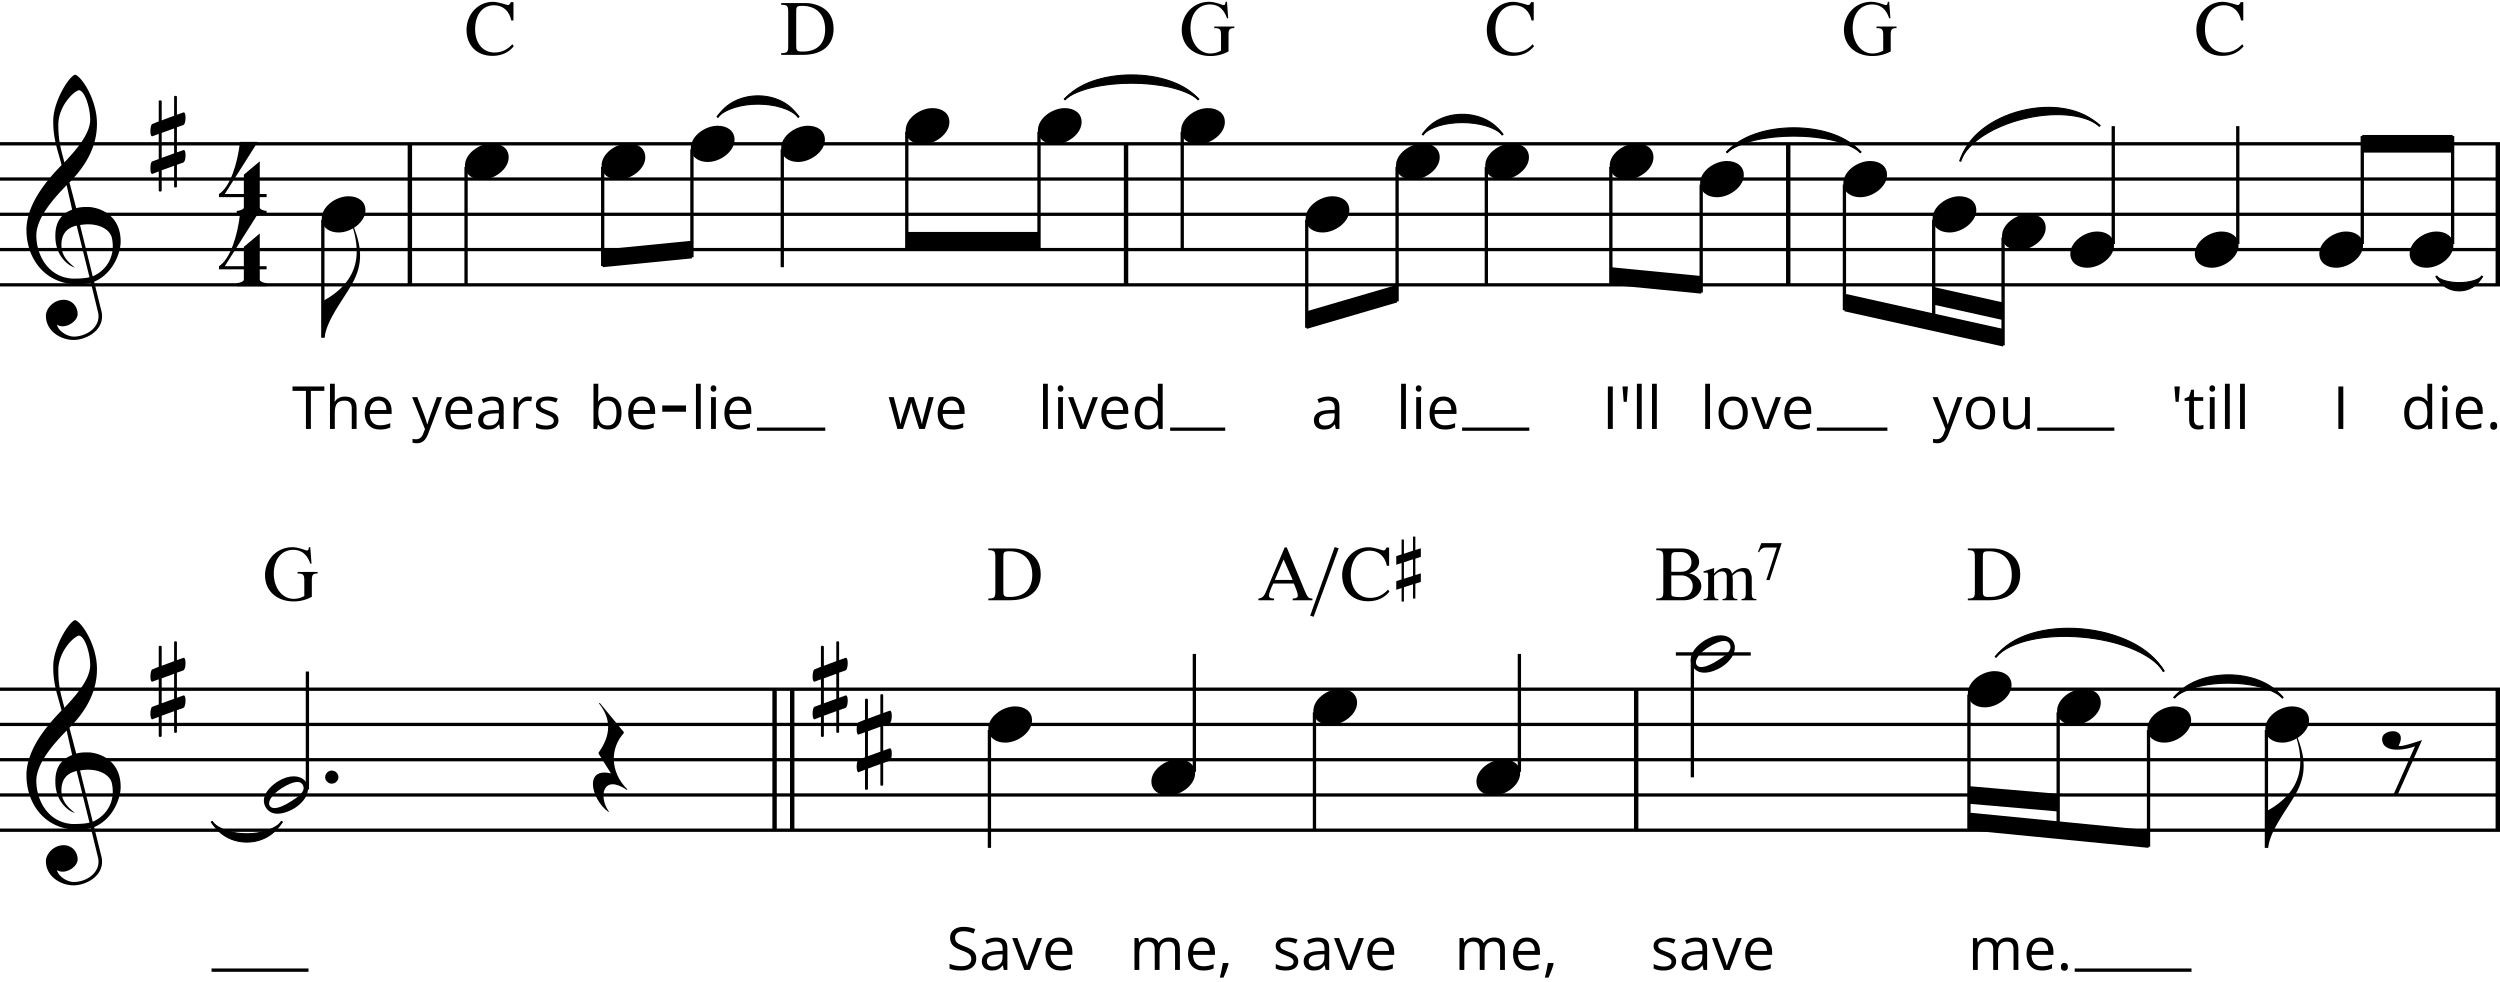 <svg xmlns="http://www.w3.org/2000/svg" xmlns:xlink="http://www.w3.org/1999/xlink" width="602.729" height="236.765" viewBox="0 0 1808.947 710.088" xmlns:v="https://vecta.io/nano"><style><![CDATA[.B{fill:#000}.C{stroke-linecap:butt}.D{stroke-linejoin:bevel}.E{stroke:none}.F{stroke-width:2.392}.G{stroke-width:1.594}.H{stroke-width:.797}.I{stroke-width:3.189}]]></style><g fill="none" stroke="#000" fill-rule="evenodd"><path d="M296.575 103.791v102.047m518.209-102.047v102.047m479.143-102.047v102.047m513.425-102.047v102.047" class="C D I"/><g class="B E"><path d="M224.955 310.129h-3.574V282.57h-9.733v-3.174h23.039v3.174h-9.733zm29.576 0v-14.904q0-2.817-1.282-4.204-1.282-1.387-4.015-1.387-3.637 0-5.318 1.976-1.661 1.976-1.661 6.474v12.045h-3.489V277.42h3.489v9.901q0 1.787-.168 2.964h.21q1.03-1.661 2.922-2.607 1.913-.967 4.351-.967 4.225 0 6.327 2.018 2.123 1.997 2.123 6.369v15.03z"/><use xlink:href="#B"/><use xlink:href="#C"/><use xlink:href="#B" x="58.394"/><use xlink:href="#D"/><path d="M382.169 286.67q1.535 0 2.754.252l-.483 3.237q-1.429-.315-2.523-.315-2.796 0-4.793 2.27-1.976 2.27-1.976 5.655v12.36h-3.49V287.09h2.88l.399 4.267h.168q1.282-2.249 3.09-3.468 1.808-1.219 3.973-1.219z"/><use xlink:href="#E"/><use xlink:href="#F"/><path d="M440.149 286.712q4.541 0 7.042 3.111 2.523 3.09 2.523 8.766 0 5.676-2.544 8.829-2.523 3.132-7.021 3.132-2.249 0-4.12-.82-1.85-.841-3.111-2.565h-.252l-.736 2.964h-2.502v-32.709h3.489v7.946q0 2.67-.168 4.793h.168q2.438-3.447 7.231-3.447zm-.505 2.922q-3.574 0-5.15 2.06-1.577 2.039-1.577 6.895 0 4.856 1.619 6.958 1.619 2.081 5.192 2.081 3.216 0 4.793-2.333 1.577-2.354 1.577-6.748 0-4.499-1.577-6.706-1.577-2.207-4.877-2.207z"/><use xlink:href="#B" x="190.663"/><use xlink:href="#G"/><use xlink:href="#H"/><use xlink:href="#B" x="260.265"/><path d="M496.369 297.679H479.2v-4.523h17.169zM603.166 20.647c0-8.434-3.906-14.321-11.717-17.151-2.83-1.019-5.547-1.528-8.208-1.528h-18v1.245c4.698 0 5.094.962 5.094 5.547v23.887c0 4.585-.396 5.547-5.094 5.547v1.245h15.849c13.755 0 22.076-6.849 22.076-18.793zm-6.113.34c0 10.415-5.717 16.076-16.302 16.076-4.528 0-4.642-.792-4.642-5.208V9.213c0-4.528-.057-5.208 4.528-5.208 10.472 0 16.415 6.679 16.415 16.981z"/></g><g class="C D"><path d="M547.707 310.277h49.429" class="F"/><path d="M519.006 84.657c11.959-16.742 47.037-16.742 58.996 0" class="G"/><path d="M519.006 84.657c11.959-20.728 47.037-20.728 58.996 0-11.959-12.756-47.037-12.756-58.996 0" class="B H"/></g><g class="E B"><path d="M665.093 310.129l-4.225-13.517q-.399-1.24-1.492-5.634h-.168q-.841 3.679-1.471 5.676l-4.351 13.475h-4.036l-6.285-23.039h3.658q2.228 8.682 3.384 13.222 1.177 4.541 1.345 6.117h.168q.231-1.198.736-3.09.526-1.913.904-3.027l4.225-13.222h3.784l4.12 13.222q1.177 3.616 1.598 6.075h.168q.084-.757.441-2.333.378-1.577 4.393-16.964h3.616l-6.369 23.039z"/><use xlink:href="#B" x="414.576"/><use xlink:href="#G" x="251.132"/><use xlink:href="#H" x="251.132"/><use xlink:href="#I"/><use xlink:href="#B" x="533.007"/><use xlink:href="#J"/><use xlink:href="#K"/></g><g class="C D"><path d="M846.673 310.277h39.862" class="F"/><path d="M770.138 71.901c19.134-19.931 78.13-19.931 97.264 0" class="G"/><path d="M770.138 71.901c19.134-23.917 78.13-23.917 97.264 0-19.134-15.945-78.13-15.945-97.264 0" class="B H"/></g><g class="E B"><use xlink:href="#D" x="604.724"/><use xlink:href="#G" x="510.237"/><use xlink:href="#H" x="510.237"/><use xlink:href="#B" x="770.502"/><use xlink:href="#F" x="738.249"/></g><g class="C D"><path d="M1057.943 310.277h48.632" class="F"/><path d="M1029.242 97.413c11.161-15.945 46.24-15.945 58.199 0" class="G"/><path d="M1029.242 97.413c11.161-19.931 46.24-19.931 58.199 0-11.959-11.959-47.037-11.959-58.199 0" class="B H"/></g><g class="E B"><path d="M1163.414 310.129v-30.733h3.574v30.733zm14.505-30.732l-.841 11.099h-2.207l-.862-11.099z"/><use xlink:href="#G" x="680.843"/><path d="M1198.835 310.129h-3.49v-32.709h3.49z"/><use xlink:href="#G" x="730.277"/><use xlink:href="#L"/><use xlink:href="#I" x="494.196"/><use xlink:href="#B" x="1027.203"/><use xlink:href="#K" x="479.148"/></g><g class="C D"><path d="M1314.656 310.277h51.024" class="F"/><path d="M1249.282 110.169c19.134-19.931 78.13-19.931 97.264 0" class="G"/><path d="M1249.282 110.169c19.134-23.917 78.13-23.917 97.264 0-19.134-15.945-78.13-15.945-97.264 0" class="B H"/></g><g class="B E"><use xlink:href="#C" x="1100.2"/><use xlink:href="#L" x="178.982"/><path d="M1453.024 287.09v14.946q0 2.817 1.282 4.204 1.282 1.387 4.015 1.387 3.616 0 5.276-1.976 1.682-1.976 1.682-6.453V287.09h3.489v23.039h-2.88l-.505-3.09h-.189q-1.072 1.703-2.985 2.607-1.892.904-4.33.904-4.204 0-6.306-1.997-2.081-1.997-2.081-6.39V287.09z"/></g><path d="M1474.104 310.277h55.807" class="C D F"/><g class="B E"><path d="M1577.275 279.397l-.841 11.099h-2.207l-.862-11.099zm13.937 28.273q.925 0 1.787-.126.862-.147 1.366-.294v2.67q-.568.273-1.682.441-1.093.189-1.976.189-6.685 0-6.685-7.042v-13.706h-3.3v-1.682l3.3-1.45 1.471-4.919h2.018v5.339h6.685v2.712h-6.685v13.559q0 2.081.988 3.195.988 1.114 2.712 1.114z"/><use xlink:href="#H" x="1084.487"/><use xlink:href="#G" x="1106.349"/><path d="M1624.341 310.129h-3.49v-32.709h3.49z"/><use xlink:href="#F" x="1251.669"/><path d="M1691.994 310.129v-30.733h3.574v30.733z"/><use xlink:href="#J" x="918.591"/><use xlink:href="#H" x="1252.799"/><use xlink:href="#B" x="1513.064"/><use xlink:href="#M"/></g><g class="C D"><path d="M1762.707 199.46c6.378 10.364 27.106 10.364 33.484 0" class="G"/><path d="M1762.707 199.46c6.378 6.378 27.106 6.378 33.484 0-6.378 14.35-27.106 14.35-33.484 0" class="B H"/><path d="M560.463 498.427v102.047m12.756-102.047v102.047m610.689-102.047v102.047m623.444-102.047v102.047" class="I"/></g><path d="M224.499 395.698h-1.019c-.057 1.585-.509 2.377-1.359 2.377-.283 0-.962-.17-2.038-.566-3.34-1.189-6.17-1.811-8.491-1.811-11.604 0-19.812 9.34-19.812 20.264 0 11.717 8.943 18.962 20.717 18.962a27.12 27.12 0 0 0 13.132-3.34v-11.434c0-3.962.283-5.434 4.189-5.434v-1.132h-14.491v1.132c4.359 0 4.868 1.132 4.868 5.434v10.868c-2.434 1.359-4.981 2.038-7.698 2.038-8.377 0-14.377-8.038-14.377-18.34 0-9.962 5.377-17.095 14.038-17.095 6.057 0 10.132 3.34 12.34 9.962h.906z" class="B E"/><g class="C D"><path d="M153.071 701.724h70.157" class="F"/><path d="M153.071 594.096c10.364 15.945 40.659 15.945 51.024 0" class="G"/><path d="M153.071 594.096c10.364 11.959 40.659 11.959 51.024 0-10.364 19.931-40.659 19.931-51.024 0" class="B H"/></g><g class="E B"><path d="M706.401 693.394q0 4.057-2.943 6.327-2.943 2.27-7.988 2.27-5.465 0-8.408-1.408v-3.447q1.892.799 4.12 1.261 2.228.462 4.414.462 3.574 0 5.381-1.345 1.808-1.366 1.808-3.784 0-1.598-.652-2.607-.631-1.03-2.144-1.892-1.492-.862-4.562-1.955-4.288-1.535-6.138-3.637-1.829-2.102-1.829-5.487 0-3.553 2.67-5.655 2.67-2.102 7.063-2.102 4.583 0 8.429 1.682l-1.114 3.111q-3.805-1.598-7.399-1.598-2.838 0-4.435 1.219-1.598 1.219-1.598 3.384 0 1.598.589 2.628.589 1.009 1.976 1.871 1.408.841 4.288 1.871 4.835 1.724 6.643 3.7 1.829 1.976 1.829 5.129z"/><use xlink:href="#D" x="364.466" y="391.442"/><use xlink:href="#I" x="-40.442" y="391.442"/><use xlink:href="#B" x="492.566" y="391.442"/><use xlink:href="#N"/><use xlink:href="#O"/><use xlink:href="#B" x="595.731" y="391.442"/><use xlink:href="#P"/><use xlink:href="#E" x="535.287" y="391.442"/><use xlink:href="#D" x="597.34" y="391.442"/><use xlink:href="#I" x="192.433" y="391.442"/><use xlink:href="#B" x="725.441" y="391.442"/><path d="M949.622 434.076v-1.245c-2.717-.113-3.396-.509-5.547-5.66l-13.019-31.359h-1.472l-14.038 33.17c-1.075 2.434-2.717 3.679-4.981 3.849v1.245h11.321v-1.245c-2.491 0-3.736-.736-3.736-2.151 0-1.528 1.585-5.377 3.17-8.717h14.83c1.472 3.283 2.943 7.132 2.943 8.717 0 1.415-1.245 2.151-3.736 2.151v1.245zm-20.83-29.547l6.566 14.83h-12.906zm39.886-8.039l-2.943-.906-17.717 49.642 2.491.792zm36.684 31.359l-1.019-1.472c-3.623 4.019-7.925 6-12.906 6-8.547 0-14.038-6.793-14.038-16.868 0-10.245 5.208-17.321 13.698-17.321 6.623 0 11.094 4.359 12.453 10.981h1.585v-13.245h-1.925c-.509 1.415-1.245 2.151-2.151 2.151-.509 0-6.849-2.377-10.755-2.377-11.038 0-19.132 9.283-19.132 20.264 0 11.264 7.472 18.849 18.679 18.849 6.566 0 11.717-2.321 15.51-6.962zm17.061-11.434l-6.566 2.094v-11.887l6.566-2.208zm0-28.415v10.189l-6.566 2.264v-10.302h-1.698v10.755l-3.849 1.245v6.226l3.849-1.245v11.887l-3.849 1.245v6.226l3.849-1.245v9.736h1.698v-10.302l6.566-2.151v10.302h1.698v-10.755l3.962-1.245v-6.226l-3.962 1.245v-11.887l3.962-1.245v-6.226l-3.962 1.245V388z"/><use xlink:href="#O" x="235.184"/><use xlink:href="#B" x="830.915" y="391.442"/><use xlink:href="#P" x="235.184"/><use xlink:href="#E" x="808.737" y="391.442"/><use xlink:href="#D" x="870.79" y="391.442"/><use xlink:href="#I" x="465.883" y="391.442"/><use xlink:href="#B" x="998.891" y="391.442"/><path d="M1222.212 414.604c4.245-1.189 7.245-4.189 7.245-8.264 0-5.66-5.604-9.736-12.113-9.736h-18.906v1.245c4.642 0 5.094 1.075 5.094 5.66v23.774c0 4.585-.396 5.547-5.094 5.547v1.245h20.717c5.83 0 11.887-4.472 11.887-10.415-.057-4.019-3.396-7.925-8.83-9.057zm-5.547-1.132h-7.359v-10.189c0-3 .509-4.076 3.396-4.076h3.849c4.245 0 7.359 3.113 7.359 7.359s-3 6.906-7.245 6.906zm-7.359 15.283v-12.679h7.359c4.415 0 8.151 3.057 8.151 7.472 0 3.792-1.698 8.264-8.943 8.264-2.434 0-5.604-.34-6.113-.849-.283-.283-.453-1.019-.453-2.208zm61.55 5.321v-.906c-2.717 0-3.34-.849-3.34-4.302v-11.321c0-1.302-1.132-4.642-2.038-5.604-.849-.792-2.038-1.189-3.679-1.189-3.226 0-6.057 1.359-8.547 4.189-.566-2.83-2.264-4.189-5.094-4.189-3.057 0-5.604 1.359-7.868 4.076v-4.076l-7.642 2.434v.906h2.434c.623.226.906.906.906 2.038v12.736c0 3.453-.623 4.302-3.34 4.302v.906h10.698v-.906c-2.208 0-3.057-.849-3.057-3.566v-13.132c1.698-2.208 3.566-3.283 5.604-3.283 2.377 0 3.566 1.359 3.566 4.189v11.83c0 3.226-.849 3.962-3.057 3.962v.906h10.698v-.906c-2.717 0-3.34-.849-3.34-4.302l.057-3.962v-5.094c-.057-1.811-.113-3-.283-3.453 1.811-2.094 3.792-3.17 5.83-3.17 2.547 0 3.849 1.359 3.849 4.189v11.83c0 3.226-.849 3.962-3.057 3.962v.906zm18.307-41.322h-14.717l-2.377 6.226.679.453c1.075-2.321 2.66-3.509 4.868-3.509h8.038l-7.585 23.547h2.377z"/><use xlink:href="#O" x="606.704"/><use xlink:href="#B" x="1202.435" y="391.442"/><use xlink:href="#M" x="-310.629" y="391.442"/><use xlink:href="#N" x="708.748"/></g><g class="C D"><path d="M1501.211 701.724h84.508" class="F"/><path d="M1572.963 504.805c15.945-18.337 62.982-18.337 78.927 0" class="G"/><path d="M1572.963 504.805c15.945-22.323 62.982-22.323 78.927 0-15.945-14.35-62.982-14.35-78.927 0" class="B H"/></g><g class="E B"><use xlink:href="#Q"/><use xlink:href="#Q" y="52.22"/></g><path d="M0 205.838h1808.947M0 180.326h1808.947M0 154.815h1808.947M0 129.303h1808.947M0 103.791h1808.947" class="C D F"/><path d="M46.177 216.655c-7.756.102-12.96 6.633-12.96 11.531 0 11.429 11.123 17.552 20.001 17.552 8.164 0 20.614-5.817 20.614-17.042 0-1.327-.102-2.653-.51-4.082l-5.204-21.022c13.572-5.715 19.083-20.716 19.185-28.675v-.51c0-15.511-10.205-23.063-21.022-24.695-1.123-.204-2.449-.204-3.776-.204-2.755 0-5.715.306-7.347.918l-4.898-18.675C62.606 119.2 70.158 105.322 70.158 89.3v-.612c-.204-17.654-11.633-34.186-15.919-34.9-4.592 1.531-15.511 19.287-15.715 32.961v1.123c0 13.062 3.368 20.614 6.021 31.329-8.266 8.572-25.41 26.94-25.41 46.84 0 21.022 13.674 39.39 36.941 39.39a46.78 46.78 0 0 0 9.694-1.02l5.102 21.022a11.72 11.72 0 0 1 .408 3.163c0 8.878-9.388 14.695-17.858 14.695-5.306 0-11.633-4.592-12.144-8.674 1.225.918 2.653 1.225 4.082 1.225 5.102 0 10.817-4.49 10.817-8.878 0-5.102-3.572-10.103-10.001-10.307zM57.3 65.013c4.592 1.123 7.96 13.572 7.96 21.43-.102 11.123-12.042 23.675-18.675 30.818-2.041-8.368-4.388-14.491-4.388-27.247 0-13.47 11.327-24.593 15.103-25.002zm-5.102 86.434c-8.776 3.368-12.144 10.001-12.144 18.777 0 1.02 0 2.041.102 3.061.918 12.144 9.286 18.777 14.083 20.103-5.715-4.592-9.694-8.776-9.797-16.328 0-6.939 2.959-12.246 11.021-14.083l9.286 37.349c-2.347.714-7.347 1.02-10.817 1.02-1.123 0-2.143 0-2.755-.102-16.94-1.735-24.9-17.552-24.9-31.226.102-15.001 18.062-32.043 21.94-36.329zm5.715 11.123c1.939-.306 3.878-.51 5.715-.51 9.184 0 16.021 4.082 17.348 9.899.408 2.041.612 3.98.612 5.919 0 9.899-5.715 17.96-14.491 21.838zm70.105-70.719l4.592-1.633c1.123-.408 1.633-2.959 1.633-5.306 0-2.041-.408-3.878-1.327-3.878-.102 0-.204.102-.306.102l-4.592 1.633v-12.96c0-.51-.51-.714-1.02-.714s-1.02.204-1.02.714v13.674l-8.98 3.368V73.075c0-.51-.612-.714-1.123-.714s-1.02.204-1.02.714v14.491l-4.694 1.939c-.816.408-1.327 2.857-1.327 5.102 0 1.939.306 3.776 1.327 3.776l4.694-1.735v18.164l-4.694 1.735c-.918.408-1.327 2.755-1.327 5 0 2.143.408 4.082 1.327 4.082l4.694-1.837v13.776c0 .51.51.816 1.02.816s1.123-.306 1.123-.816v-14.593l8.98-3.266v15.001c0 .51.51.714 1.02.714s1.02-.204 1.02-.714v-15.715l4.592-1.633c1.123-.408 1.633-3.061 1.633-5.306 0-2.041-.408-3.776-1.327-3.776-.102 0-.204.102-.306.102l-4.592 1.633zm-2.041.816v18.062l-8.98 3.266V95.933zm310.116 100.415l64.577-6.378v-12.756l-64.577 6.378v12.756m220.039-12.756h95.669V167.57h-95.669v12.756m289.4 57.402l65.374-19.134v-12.756l-65.374 19.134v12.756m220.039-31.89l65.374 6.378V199.46l-65.374-6.378v12.756m233.592 14.351l50.226 11.161v-12.756l-50.226-11.161v12.756m-64.576 4.783l114.803 25.512v-12.756l-114.803-25.512v12.756" class="B E"/><g class="C D"><path d="M1418.297 116.547c10.364-32.687 75.738-48.632 101.25-25.512" class="G"/><path d="M1418.297 116.547c9.567-36.673 74.941-52.618 101.25-25.512-24.715-19.134-90.089-3.189-101.25 25.512" class="B H"/></g><path d="M1709.291 110.169h65.374V97.413h-65.374v12.756" class="B E"/><path d="M0 600.474h1808.947M0 574.962h1808.947M0 549.45h1808.947M0 523.939h1808.947M0 498.427h1808.947" class="C D F"/><g class="B E"><path d="M46.177 611.291c-7.756.102-12.96 6.633-12.96 11.531 0 11.429 11.123 17.552 20.001 17.552 8.164 0 20.614-5.817 20.614-17.042 0-1.327-.102-2.653-.51-4.082l-5.204-21.022c13.572-5.715 19.083-20.716 19.185-28.675v-.51c0-15.511-10.205-23.063-21.022-24.695-1.123-.204-2.449-.204-3.776-.204-2.755 0-5.715.306-7.347.918l-4.898-18.675c12.348-12.552 19.899-26.43 19.899-42.452v-.612c-.204-17.654-11.633-34.186-15.919-34.9-4.592 1.531-15.511 19.287-15.715 32.961v1.123c0 13.062 3.368 20.614 6.021 31.329-8.266 8.572-25.41 26.94-25.41 46.84 0 21.022 13.674 39.39 36.941 39.39a46.78 46.78 0 0 0 9.694-1.02l5.102 21.022c.306 1.123.408 2.143.408 3.163 0 8.878-9.388 14.695-17.858 14.695-5.306 0-11.633-4.592-12.144-8.674 1.225.918 2.653 1.225 4.082 1.225 5.102 0 10.817-4.49 10.817-8.878 0-5.102-3.572-10.103-10.001-10.307zM57.3 459.649c4.592 1.123 7.96 13.572 7.96 21.43-.102 11.123-12.042 23.675-18.675 30.818-2.041-8.368-4.388-14.491-4.388-27.247 0-13.47 11.327-24.593 15.103-25.002zm-5.102 86.434c-8.776 3.368-12.144 10.001-12.144 18.777 0 1.02 0 2.041.102 3.061.918 12.144 9.286 18.777 14.083 20.103-5.715-4.592-9.694-8.776-9.797-16.328 0-6.939 2.959-12.246 11.021-14.083l9.286 37.349c-2.347.714-7.347 1.02-10.817 1.02-1.123 0-2.143 0-2.755-.102-16.94-1.735-24.9-17.552-24.9-31.226.102-15.001 18.062-32.043 21.94-36.329zm5.715 11.123c1.939-.306 3.878-.51 5.715-.51 9.184 0 16.021 4.082 17.348 9.899.408 2.041.612 3.98.612 5.919 0 9.899-5.715 17.96-14.491 21.838z"/><use xlink:href="#R"/><use xlink:href="#R" x="479.144"/><path d="M639.052 524.755l4.592-1.633c1.123-.408 1.633-2.959 1.633-5.306 0-2.041-.408-3.878-1.327-3.878-.102 0-.204.102-.306.102l-4.592 1.633v-12.96c0-.51-.51-.714-1.02-.714s-1.02.204-1.02.714v13.674l-8.98 3.368v-13.776c0-.51-.612-.714-1.123-.714s-1.02.204-1.02.714v14.491l-4.694 1.939c-.816.408-1.327 2.857-1.327 5.102 0 1.939.306 3.776 1.327 3.776l4.694-1.735v18.164l-4.694 1.735c-.918.408-1.327 2.755-1.327 5 0 2.143.408 4.082 1.327 4.082l4.694-1.837v13.776c0 .51.51.816 1.02.816s1.123-.306 1.123-.816v-14.593l8.98-3.266v15.001c0 .51.51.714 1.02.714s1.02-.204 1.02-.714V551.9l4.592-1.633c1.123-.408 1.633-3.061 1.633-5.306 0-2.041-.408-3.776-1.327-3.776-.102 0-.204.102-.306.102l-4.592 1.633zm-2.041.816v18.062l-8.98 3.266v-18.062zm787.664 55.769l64.577 5.581v-12.756l-64.577-5.581v12.756m0 19.134l129.951 12.756v-12.756l-129.951-12.756v12.756"/></g><g class="C D"><path d="M1443.809 475.307c23.12-28.701 102.844-21.526 121.978 10.364" class="G"/><path d="M1443.809 475.307c23.12-32.687 102.844-25.512 121.978 10.364-19.134-27.904-98.858-35.079-121.978-10.364" class="B H"/><path d="M233.593 158.801v85.305" class="F"/></g><g class="B E"><use xlink:href="#S"/><use xlink:href="#T"/></g><path d="M337.234 120.533v85.305" class="C D F"/><use xlink:href="#S" x="103.642" y="-38.268" class="B E"/><path d="M436.093 120.533v71.752" class="C D F"/><use xlink:href="#S" x="202.5" y="-38.268" class="B E"/><path d="M500.669 107.777v78.13" class="C D F"/><use xlink:href="#S" x="267.077" y="-51.024" class="B E"/><path d="M566.043 107.777v85.305" class="C D F"/><use xlink:href="#S" x="332.451" y="-51.024" class="B E"/><path d="M656.132 95.021v84.508" class="C D F"/><use xlink:href="#S" x="422.54" y="-63.78" class="B E"/><path d="M751.801 95.021v84.508" class="C D F"/><use xlink:href="#S" x="518.209" y="-63.78" class="B E"/><path d="M855.443 95.021v85.305" class="C D F"/><use xlink:href="#S" x="621.851" y="-63.78" class="B E"/><path d="M945.532 158.801v78.13" class="C D F"/><use xlink:href="#S" x="711.939" class="B E"/><path d="M1010.906 120.533v97.264" class="C D F"/><use xlink:href="#S" x="777.313" y="-38.268" class="B E"/><path d="M1075.482 120.533v85.305" class="C D F"/><use xlink:href="#S" x="841.89" y="-38.268" class="B E"/><path d="M1165.571 120.533v84.508" class="C D F"/><use xlink:href="#S" x="931.979" y="-38.268" class="B E"/><path d="M1230.945 133.289v78.13" class="C D F"/><use xlink:href="#S" x="997.353" y="-25.512" class="B E"/><path d="M1334.587 133.289v90.886" class="C D F"/><use xlink:href="#S" x="1100.994" y="-25.512" class="B E"/><path d="M1399.163 158.801v79.724" class="C D F"/><use xlink:href="#S" x="1165.571" class="B E"/><path d="M1449.39 171.557v78.13" class="C D F"/><use xlink:href="#S" x="1215.798" y="12.756" class="B E"/><path d="M1529.114 176.34V91.035" class="C D F"/><use xlink:href="#S" x="1265.227" y="25.512" class="B E"/><path d="M1619.203 176.34V91.035" class="C D F"/><use xlink:href="#S" x="1355.315" y="25.512" class="B E"/><path d="M1709.291 176.34V98.21" class="C D F"/><use xlink:href="#S" x="1445.404" y="25.512" class="B E"/><path d="M1774.665 176.34V98.21" class="C D F"/><use xlink:href="#S" x="1510.778" y="25.512" class="B E"/><path d="M222.431 570.976v-85.305" class="C D F"/><g class="B E"><use xlink:href="#U"/><path d="M239.971 557.308c-2.449 0-4.694 2.143-4.694 4.898 0 2.347 2.347 4.592 4.694 4.592 2.755 0 4.898-2.245 4.898-4.592 0-2.755-2.143-4.898-4.898-4.898zm193.437-48.574c4.694 5.817 6.633 11.531 6.633 17.042 0 6.633-2.857 12.858-6.939 18.573v.714l8.98 14.287c-1.735-.408-3.368-.612-4.694-.612-6.021 0-8.368 3.572-8.368 8.368 0 6.633 4.796 15.613 11.327 20.205l.204-.408c-2.449-3.368-3.878-7.654-3.878-11.327 0-4.592 2.041-8.368 6.633-8.368 2.551 0 6.021 1.225 10.307 4.082l.408-.306c-6.531-6.429-9.899-14.389-9.899-22.246 0-6.531 2.347-13.062 7.245-18.573v-.714l-17.45-21.124z"/></g><path d="M715.925 527.925v85.305" class="C D F"/><use xlink:href="#S" x="482.333" y="369.124" class="B E"/><path d="M864.213 558.22v-85.305" class="C D F"/><use xlink:href="#S" x="600.325" y="407.392" class="B E"/><path d="M951.112 515.169v85.305" class="C D F"/><use xlink:href="#S" x="717.52" y="356.368" class="B E"/><path d="M1099.4 558.22v-85.305" class="C D F"/><use xlink:href="#S" x="835.512" y="407.392" class="B E"/><path d="M1212.608 472.915h54.213m-42.254 3.986v85.305" class="C D F"/><use xlink:href="#U" x="1032.431" y="-102.048" class="B E"/><path d="M1424.675 502.413v97.264" class="C D F"/><use xlink:href="#S" x="1191.083" y="343.612" class="B E"/><path d="M1489.252 515.169v90.089" class="C D F"/><use xlink:href="#S" x="1255.66" y="356.368" class="B E"/><path d="M1554.626 527.925v84.508" class="C D F"/><use xlink:href="#S" x="1321.034" y="369.124" class="B E"/><path d="M1639.931 527.925v85.305" class="C D F"/><g class="B E"><use xlink:href="#S" x="1406.339" y="369.124"/><use xlink:href="#T" x="1406.339" y="369.124"/><path d="M1752.521 535.266c-3.674 1.123-12.348 4.286-15.817 4.286-.51 0-.918 0-1.123-.204 1.123-2.143 1.633-3.98 1.633-5.409 0-3.572-2.755-5.102-5.817-5.102-3.674 0-7.756 2.041-7.756 5.511 0 6.021 5.204 7.858 10.817 7.858 4.898 0 10.205-1.327 12.96-2.449l-15.613 35.104h3.061z"/></g></g><defs ><path id="B" d="M274.901 310.55q-5.108 0-8.072-3.111-2.943-3.111-2.943-8.64 0-5.571 2.733-8.85 2.754-3.279 7.378-3.279 4.33 0 6.853 2.859 2.523 2.838 2.523 7.505v2.207h-15.871q.105 4.057 2.039 6.159 1.955 2.102 5.487 2.102 3.721 0 7.357-1.556v3.111q-1.85.799-3.511 1.135-1.64.357-3.973.357zm-.946-20.958q-2.775 0-4.435 1.808-1.64 1.808-1.934 5.003h12.045q0-3.3-1.471-5.045-1.471-1.766-4.204-1.766z"/><path id="C" d="M298.211 287.09h3.742l5.045 13.138q1.661 4.499 2.06 6.496h.168q.273-1.072 1.135-3.658.883-2.607 5.718-15.976h3.742l-9.901 26.234q-1.471 3.889-3.447 5.508-1.955 1.64-4.814 1.64-1.598 0-3.153-.357v-2.796q1.156.252 2.586.252 3.595 0 5.129-4.036l1.282-3.279z"/><path id="D" d="M361.863 310.129l-.694-3.279h-.168q-1.724 2.165-3.447 2.943-1.703.757-4.267.757-3.426 0-5.381-1.766-1.934-1.766-1.934-5.024 0-6.979 11.162-7.315l3.91-.126v-1.429q0-2.712-1.177-3.994-1.156-1.303-3.721-1.303-2.88 0-6.517 1.766l-1.072-2.67q1.703-.925 3.721-1.45 2.039-.526 4.078-.526 4.12 0 6.096 1.829 1.997 1.829 1.997 5.865v15.724zm-7.883-2.459q3.258 0 5.108-1.787 1.871-1.787 1.871-5.003v-2.081l-3.489.147q-4.162.147-6.012 1.303-1.829 1.135-1.829 3.553 0 1.892 1.135 2.88 1.156.988 3.216.988z"/><path id="E" d="M404.094 303.844q0 3.216-2.396 4.961-2.396 1.745-6.727 1.745-4.583 0-7.147-1.45v-3.237q1.661.841 3.553 1.324 1.913.483 3.679.483 2.733 0 4.204-.862 1.471-.883 1.471-2.67 0-1.345-1.177-2.291-1.156-.967-4.541-2.27-3.216-1.198-4.583-2.081-1.345-.904-2.018-2.039-.652-1.135-.652-2.712 0-2.817 2.291-4.435 2.291-1.64 6.285-1.64 3.721 0 7.273 1.514l-1.24 2.838q-3.468-1.429-6.285-1.429-2.48 0-3.742.778-1.261.778-1.261 2.144 0 .925.462 1.577.483.652 1.535 1.24 1.051.589 4.036 1.703 4.099 1.492 5.529 3.006 1.45 1.514 1.45 3.805z"/><path id="F" d="M371.754 33.213l-1.019-1.472c-3.623 4.019-7.925 6-12.906 6-8.547 0-14.038-6.793-14.038-16.868 0-10.245 5.208-17.321 13.698-17.321 6.623 0 11.094 4.359 12.453 10.981h1.585V1.288h-1.925c-.509 1.415-1.245 2.151-2.151 2.151-.509 0-6.849-2.377-10.755-2.377-11.038 0-19.132 9.283-19.132 20.264 0 11.264 7.472 18.849 18.679 18.849 6.566 0 11.717-2.321 15.51-6.962z"/><path id="G" d="M507.061 310.129h-3.489v-32.709h3.489z"/><path id="H" d="M517.992 310.129h-3.49V287.09h3.49zm-3.784-29.282q0-1.198.589-1.745.589-.568 1.471-.568.841 0 1.45.568.61.568.61 1.745 0 1.177-.61 1.766-.61.568-1.45.568-.883 0-1.471-.568-.589-.589-.589-1.766z"/><path id="I" d="M781.611 310.129l-8.745-23.039h3.742l4.961 13.664q1.682 4.793 1.976 6.222h.168q.231-1.114 1.45-4.604 1.24-3.511 5.529-15.282h3.742l-8.745 23.039z"/><path id="J" d="M837.989 307.039h-.189q-2.417 3.511-7.231 3.511-4.52 0-7.042-3.09-2.502-3.09-2.502-8.787 0-5.697 2.523-8.85 2.523-3.153 7.021-3.153 4.688 0 7.189 3.405h.273l-.147-1.661-.084-1.619v-9.375h3.489v32.709h-2.838zm-6.979.589q3.574 0 5.171-1.934 1.619-1.955 1.619-6.285v-.736q0-4.898-1.64-6.979-1.619-2.102-5.192-2.102-3.069 0-4.709 2.396-1.619 2.375-1.619 6.727 0 4.414 1.619 6.664 1.619 2.249 4.751 2.249z"/><path id="K" d="M887.806 1.062h-1.019c-.057 1.585-.509 2.377-1.359 2.377-.283 0-.962-.17-2.038-.566-3.34-1.189-6.17-1.811-8.491-1.811-11.604 0-19.812 9.34-19.812 20.264 0 11.717 8.943 18.962 20.717 18.962a27.12 27.12 0 0 0 13.132-3.34V25.515c0-3.962.283-5.434 4.189-5.434v-1.132h-14.491v1.132c4.359 0 4.868 1.132 4.868 5.434v10.868c-2.434 1.359-4.981 2.038-7.698 2.038-8.377 0-14.377-8.038-14.377-18.34 0-9.962 5.377-17.095 14.038-17.095 6.057 0 10.132 3.34 12.34 9.962h.906z"/><path id="L" d="M1264.666 298.589q0 5.634-2.838 8.808-2.838 3.153-7.841 3.153-3.09 0-5.487-1.45-2.396-1.45-3.7-4.162-1.303-2.712-1.303-6.348 0-5.634 2.817-8.766 2.817-3.153 7.82-3.153 4.835 0 7.673 3.216 2.859 3.216 2.859 8.703zm-17.553 0q0 4.414 1.766 6.727 1.766 2.312 5.192 2.312 3.426 0 5.192-2.291 1.787-2.312 1.787-6.748 0-4.393-1.787-6.664-1.766-2.291-5.234-2.291-3.426 0-5.171 2.249-1.745 2.249-1.745 6.706z"/><path id="M" d="M1801.86 307.901q0-1.408.631-2.123.652-.736 1.85-.736 1.219 0 1.892.736.694.715.694 2.123 0 1.366-.694 2.102-.694.736-1.892.736-1.072 0-1.787-.652-.694-.673-.694-2.186z"/><path id="N" d="M753.048 415.283c0-8.434-3.906-14.321-11.717-17.151-2.83-1.019-5.547-1.528-8.208-1.528h-18v1.245c4.698 0 5.094.962 5.094 5.547v23.887c0 4.585-.396 5.547-5.094 5.547v1.245h15.849c13.755 0 22.076-6.849 22.076-18.793zm-6.113.34c0 10.415-5.717 16.076-16.302 16.076-4.528 0-4.642-.792-4.642-5.208v-22.642c0-4.528-.057-5.208 4.528-5.208 10.472 0 16.415 6.679 16.415 16.981z"/><path id="O" d="M850.241 701.571v-14.988q0-2.754-1.177-4.12-1.177-1.387-3.658-1.387-3.258 0-4.814 1.871-1.556 1.871-1.556 5.76v12.865h-3.489v-14.988q0-2.754-1.177-4.12-1.177-1.387-3.679-1.387-3.279 0-4.814 1.976-1.514 1.955-1.514 6.432v12.087h-3.489v-23.039h2.838l.568 3.153h.168q.988-1.682 2.775-2.628 1.808-.946 4.036-.946 5.402 0 7.063 3.91h.168q1.03-1.808 2.985-2.859 1.955-1.051 4.456-1.051 3.91 0 5.844 2.018 1.955 1.997 1.955 6.411v15.03z"/><path id="P" d="M888.689 696.568l.315.483q-.547 2.102-1.577 4.877-1.03 2.796-2.144 5.192h-2.628q.568-2.186 1.24-5.402.694-3.216.967-5.15z"/><path id="Q" d="M192.899 152.367c-1.646 0-4.937-1.028-4.937-2.468v-7.508h4.937v-2.263h-4.937v-23.654l-11.519 9.667v13.987h-13.781l23.86-37.744h-12.856c-1.748 15.838-7.199 32.705-15.221 37.744v2.263h17.998v7.508c0 1.44-3.497 2.468-5.142 2.468v2.263h21.597z"/><path id="R" d="M128.018 486.487l4.592-1.633c1.123-.408 1.633-2.959 1.633-5.306 0-2.041-.408-3.878-1.327-3.878-.102 0-.204.102-.306.102l-4.592 1.633v-12.96c0-.51-.51-.714-1.02-.714s-1.02.204-1.02.714v13.674l-8.98 3.368v-13.776c0-.51-.612-.714-1.123-.714s-1.02.204-1.02.714v14.491l-4.694 1.939c-.816.408-1.327 2.857-1.327 5.102 0 1.939.306 3.776 1.327 3.776l4.694-1.735v18.164l-4.694 1.735c-.918.408-1.327 2.755-1.327 5 0 2.143.408 4.082 1.327 4.082l4.694-1.837v13.776c0 .51.51.816 1.02.816s1.123-.306 1.123-.816v-14.593l8.98-3.266v15.001c0 .51.51.714 1.02.714s1.02-.204 1.02-.714v-15.715l4.592-1.633c1.123-.408 1.633-3.061 1.633-5.306 0-2.041-.408-3.776-1.327-3.776-.102 0-.204.102-.306.102l-4.592 1.633zm-2.041.816v18.062l-8.98 3.266v-18.062z"/><path id="S" d="M232.795 157.774c0 6.531 5.409 10.205 12.246 10.205 9.082 0 19.389-7.551 19.389-16.123 0-6.531-5.409-10.103-12.246-10.103-9.082 0-19.389 7.449-19.389 16.021z"/><path id="T" d="M234.836 243.902c1.735-13.062 13.266-26.94 19.899-38.676 4.082-7.245 5.817-13.878 5.817-20.511 0-8.164-2.551-16.43-6.735-25.92l-.408.306c3.266 8.266 4.694 15.919 4.694 22.757 0 14.899-8.266 26.94-24.287 35.614v26.532z"/><path id="U" d="M201.237 565.064c-4.184 2.551-10.307 7.858-10.307 13.98 0 1.735.408 3.47 1.633 5.306 2.041 3.061 5 4.184 8.266 4.184 4.49 0 9.388-2.143 12.45-4.082 6.633-4.286 9.592-9.592 9.592-13.98 0-1.633-.408-3.163-1.123-4.388-1.633-2.755-5-4.592-9.286-4.592-3.368 0-7.245 1.123-11.225 3.572zm2.959 4.796c3.368-2.143 7.756-4.286 11.021-4.286 1.735 0 3.061.612 3.878 2.143.408.714.612 1.531.612 2.245 0 3.674-5 7.041-9.388 9.797-3.674 2.347-8.368 4.694-11.735 4.694-1.531 0-2.755-.51-3.47-1.735-.306-.51-.408-1.123-.408-1.735 0-3.674 4.898-8.368 9.49-11.123z"/></defs></svg>
